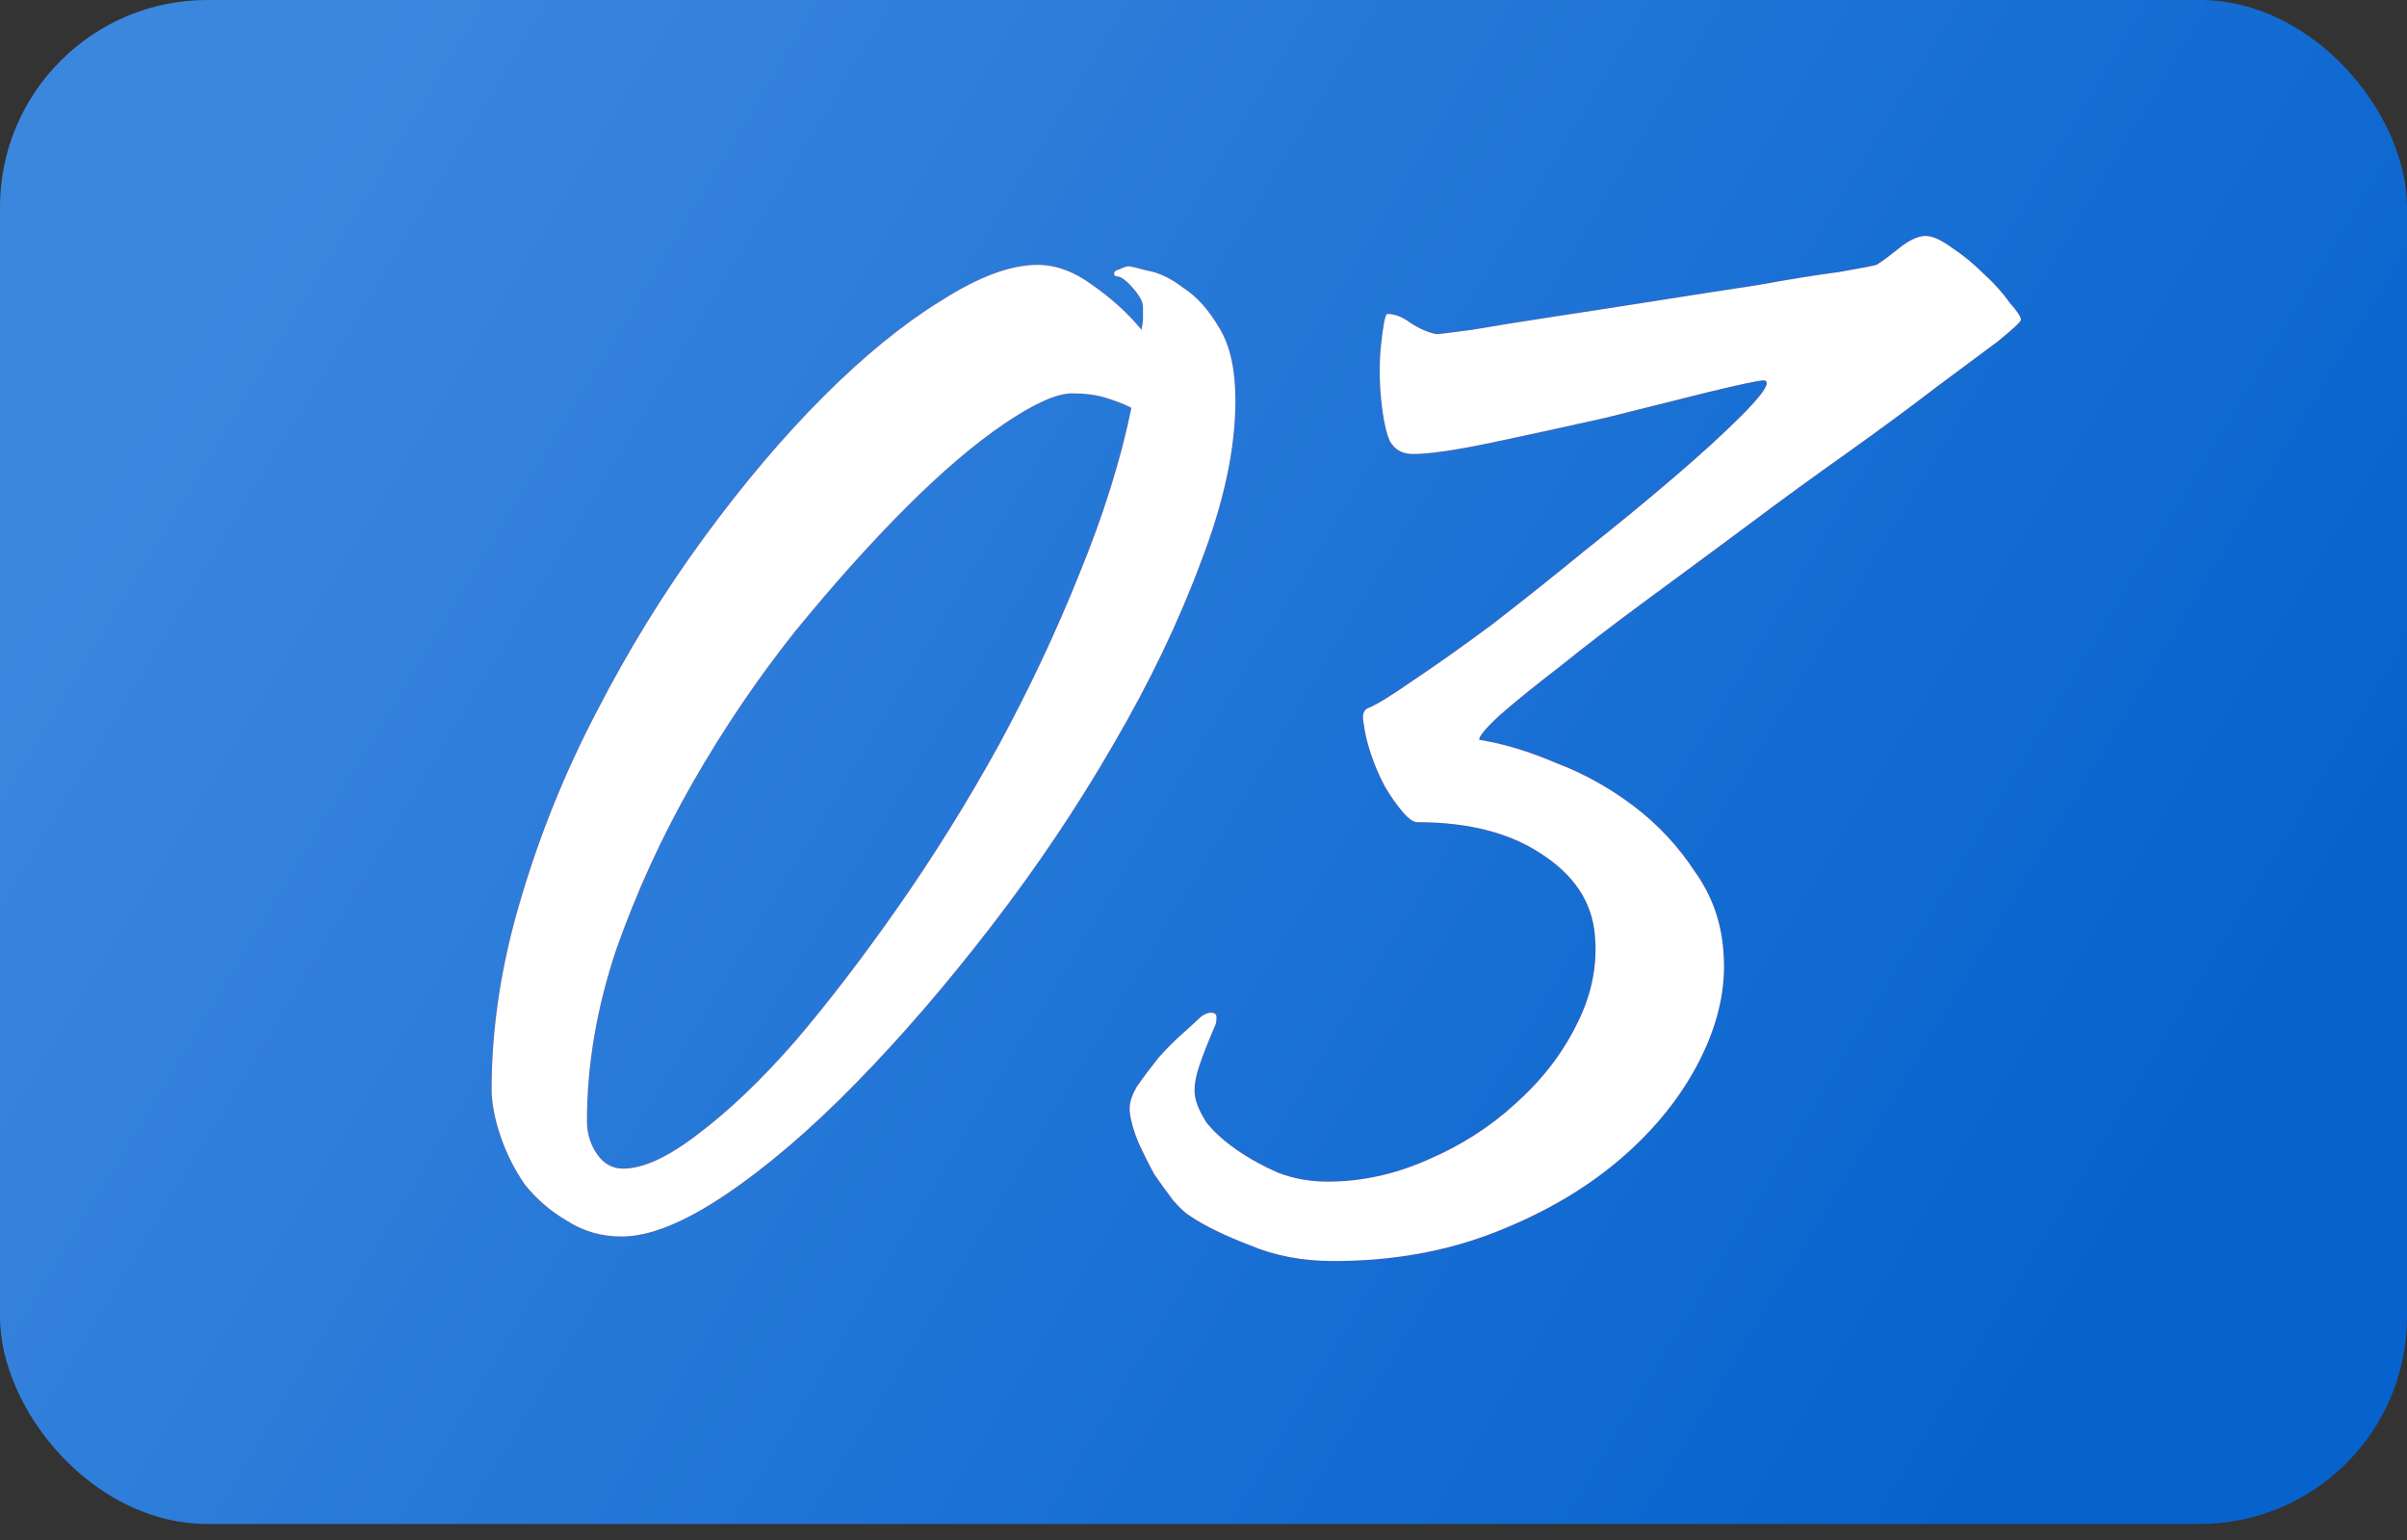 <?xml version="1.0" encoding="UTF-8"?> <svg xmlns="http://www.w3.org/2000/svg" width="75" height="48" viewBox="0 0 75 48" fill="none"><rect x="0" y="0" width="75" height="48" fill="#333333" stroke="none"/> <rect width="75" height="47.5" rx="6.458" fill="url(#paint0_linear_636_590)"></rect> <path d="M32.329 8.255C32.899 8.255 33.469 8.465 34.039 8.885C34.639 9.305 35.149 9.77 35.569 10.28C35.599 10.13 35.614 10.01 35.614 9.92C35.614 9.8 35.614 9.68 35.614 9.56C35.614 9.41 35.509 9.215 35.299 8.975C35.089 8.735 34.924 8.615 34.804 8.615C34.744 8.615 34.714 8.585 34.714 8.525C34.714 8.465 34.774 8.42 34.894 8.39C35.014 8.33 35.104 8.3 35.164 8.3C35.224 8.3 35.419 8.345 35.749 8.435C36.109 8.495 36.484 8.675 36.874 8.975C37.294 9.245 37.669 9.665 37.999 10.235C38.329 10.775 38.494 11.525 38.494 12.485C38.494 13.985 38.134 15.665 37.414 17.525C36.724 19.385 35.809 21.29 34.669 23.24C33.559 25.16 32.299 27.035 30.889 28.865C29.479 30.695 28.069 32.33 26.659 33.77C25.249 35.21 23.899 36.365 22.609 37.235C21.319 38.105 20.239 38.54 19.369 38.54C18.739 38.54 18.169 38.375 17.659 38.045C17.149 37.745 16.714 37.37 16.354 36.92C16.024 36.44 15.769 35.93 15.589 35.39C15.409 34.85 15.319 34.37 15.319 33.95C15.319 32.03 15.619 30.065 16.219 28.055C16.819 26.015 17.614 24.05 18.604 22.16C19.594 20.24 20.704 18.44 21.934 16.76C23.164 15.08 24.409 13.61 25.669 12.35C26.929 11.09 28.144 10.1 29.314 9.38C30.484 8.63 31.489 8.255 32.329 8.255ZM19.414 36.425C20.044 36.425 20.824 36.065 21.754 35.345C22.714 34.625 23.719 33.665 24.769 32.465C25.819 31.235 26.899 29.825 28.009 28.235C29.119 26.645 30.154 24.98 31.114 23.24C32.074 21.47 32.914 19.685 33.634 17.885C34.384 16.055 34.924 14.33 35.254 12.71C35.014 12.59 34.744 12.485 34.444 12.395C34.144 12.305 33.799 12.26 33.409 12.26C32.929 12.26 32.224 12.575 31.294 13.205C30.364 13.835 29.344 14.705 28.234 15.815C27.124 16.925 25.969 18.215 24.769 19.685C23.599 21.155 22.534 22.73 21.574 24.41C20.614 26.09 19.819 27.83 19.189 29.63C18.589 31.43 18.289 33.2 18.289 34.94C18.289 35.33 18.394 35.675 18.604 35.975C18.814 36.275 19.084 36.425 19.414 36.425ZM43.215 9.785C43.455 9.785 43.695 9.875 43.935 10.055C44.205 10.235 44.475 10.355 44.745 10.415C44.835 10.415 45.21 10.37 45.87 10.28C46.56 10.16 47.4 10.025 48.39 9.875C49.38 9.725 50.445 9.56 51.585 9.38C52.725 9.2 53.79 9.035 54.78 8.885C55.77 8.705 56.61 8.57 57.3 8.48C57.99 8.36 58.38 8.285 58.47 8.255C58.62 8.165 58.845 8 59.145 7.76C59.475 7.49 59.76 7.355 60 7.355C60.21 7.355 60.48 7.475 60.81 7.715C61.17 7.955 61.5 8.225 61.8 8.525C62.13 8.825 62.4 9.125 62.61 9.425C62.85 9.695 62.97 9.875 62.97 9.965C62.97 10.025 62.73 10.25 62.25 10.64C61.77 11 61.125 11.48 60.315 12.08C59.535 12.68 58.62 13.355 57.57 14.105C56.55 14.825 55.5 15.59 54.42 16.4C53.37 17.18 52.335 17.945 51.315 18.695C50.295 19.445 49.395 20.135 48.615 20.765C47.835 21.365 47.205 21.875 46.725 22.295C46.275 22.715 46.065 22.97 46.095 23.06C46.845 23.18 47.64 23.42 48.48 23.78C49.35 24.11 50.16 24.56 50.91 25.13C51.66 25.7 52.29 26.375 52.8 27.155C53.34 27.905 53.64 28.745 53.7 29.675C53.79 30.755 53.55 31.865 52.98 33.005C52.41 34.145 51.585 35.18 50.505 36.11C49.425 37.04 48.12 37.805 46.59 38.405C45.06 39.005 43.38 39.305 41.55 39.305C40.59 39.305 39.72 39.14 38.94 38.81C38.16 38.51 37.545 38.21 37.095 37.91C36.945 37.82 36.765 37.655 36.555 37.415C36.375 37.175 36.18 36.905 35.97 36.605C35.79 36.275 35.625 35.945 35.475 35.615C35.325 35.255 35.235 34.94 35.205 34.67C35.175 34.43 35.25 34.16 35.43 33.86C35.64 33.56 35.865 33.26 36.105 32.96C36.375 32.66 36.63 32.405 36.87 32.195C37.14 31.955 37.32 31.79 37.41 31.7C37.53 31.61 37.635 31.565 37.725 31.565C37.845 31.565 37.905 31.61 37.905 31.7C37.905 31.82 37.89 31.91 37.86 31.97C37.65 32.45 37.485 32.87 37.365 33.23C37.245 33.59 37.2 33.89 37.23 34.13C37.26 34.37 37.38 34.655 37.59 34.985C37.83 35.285 38.145 35.57 38.535 35.84C38.925 36.11 39.36 36.35 39.84 36.56C40.32 36.74 40.83 36.83 41.37 36.83C42.42 36.83 43.455 36.605 44.475 36.155C45.525 35.705 46.44 35.12 47.22 34.4C48.03 33.68 48.66 32.87 49.11 31.97C49.59 31.04 49.785 30.095 49.695 29.135C49.605 28.115 49.05 27.275 48.03 26.615C47.04 25.955 45.75 25.625 44.16 25.625C44.04 25.625 43.89 25.52 43.71 25.31C43.53 25.1 43.35 24.845 43.17 24.545C42.99 24.215 42.84 23.87 42.72 23.51C42.6 23.15 42.525 22.835 42.495 22.565C42.435 22.295 42.48 22.13 42.63 22.07C42.87 21.98 43.335 21.695 44.025 21.215C44.745 20.735 45.57 20.15 46.5 19.46C47.43 18.74 48.39 17.975 49.38 17.165C50.4 16.355 51.33 15.59 52.17 14.87C53.01 14.15 53.7 13.52 54.24 12.98C54.78 12.44 55.05 12.095 55.05 11.945C55.05 11.885 55.02 11.855 54.96 11.855C54.81 11.855 54.24 11.975 53.25 12.215C52.29 12.455 51.21 12.725 50.01 13.025C48.81 13.295 47.64 13.55 46.5 13.79C45.36 14.03 44.535 14.15 44.025 14.15C43.695 14.15 43.455 14.015 43.305 13.745C43.185 13.475 43.095 13.04 43.035 12.44C42.975 11.84 42.975 11.27 43.035 10.73C43.095 10.16 43.155 9.845 43.215 9.785Z" fill="#D01D3B"></path> <path d="M32.329 8.255C32.899 8.255 33.469 8.465 34.039 8.885C34.639 9.305 35.149 9.77 35.569 10.28C35.599 10.13 35.614 10.01 35.614 9.92C35.614 9.8 35.614 9.68 35.614 9.56C35.614 9.41 35.509 9.215 35.299 8.975C35.089 8.735 34.924 8.615 34.804 8.615C34.744 8.615 34.714 8.585 34.714 8.525C34.714 8.465 34.774 8.42 34.894 8.39C35.014 8.33 35.104 8.3 35.164 8.3C35.224 8.3 35.419 8.345 35.749 8.435C36.109 8.495 36.484 8.675 36.874 8.975C37.294 9.245 37.669 9.665 37.999 10.235C38.329 10.775 38.494 11.525 38.494 12.485C38.494 13.985 38.134 15.665 37.414 17.525C36.724 19.385 35.809 21.29 34.669 23.24C33.559 25.16 32.299 27.035 30.889 28.865C29.479 30.695 28.069 32.33 26.659 33.77C25.249 35.21 23.899 36.365 22.609 37.235C21.319 38.105 20.239 38.54 19.369 38.54C18.739 38.54 18.169 38.375 17.659 38.045C17.149 37.745 16.714 37.37 16.354 36.92C16.024 36.44 15.769 35.93 15.589 35.39C15.409 34.85 15.319 34.37 15.319 33.95C15.319 32.03 15.619 30.065 16.219 28.055C16.819 26.015 17.614 24.05 18.604 22.16C19.594 20.24 20.704 18.44 21.934 16.76C23.164 15.08 24.409 13.61 25.669 12.35C26.929 11.09 28.144 10.1 29.314 9.38C30.484 8.63 31.489 8.255 32.329 8.255ZM19.414 36.425C20.044 36.425 20.824 36.065 21.754 35.345C22.714 34.625 23.719 33.665 24.769 32.465C25.819 31.235 26.899 29.825 28.009 28.235C29.119 26.645 30.154 24.98 31.114 23.24C32.074 21.47 32.914 19.685 33.634 17.885C34.384 16.055 34.924 14.33 35.254 12.71C35.014 12.59 34.744 12.485 34.444 12.395C34.144 12.305 33.799 12.26 33.409 12.26C32.929 12.26 32.224 12.575 31.294 13.205C30.364 13.835 29.344 14.705 28.234 15.815C27.124 16.925 25.969 18.215 24.769 19.685C23.599 21.155 22.534 22.73 21.574 24.41C20.614 26.09 19.819 27.83 19.189 29.63C18.589 31.43 18.289 33.2 18.289 34.94C18.289 35.33 18.394 35.675 18.604 35.975C18.814 36.275 19.084 36.425 19.414 36.425ZM43.215 9.785C43.455 9.785 43.695 9.875 43.935 10.055C44.205 10.235 44.475 10.355 44.745 10.415C44.835 10.415 45.21 10.37 45.87 10.28C46.56 10.16 47.4 10.025 48.39 9.875C49.38 9.725 50.445 9.56 51.585 9.38C52.725 9.2 53.79 9.035 54.78 8.885C55.77 8.705 56.61 8.57 57.3 8.48C57.99 8.36 58.38 8.285 58.47 8.255C58.62 8.165 58.845 8 59.145 7.76C59.475 7.49 59.76 7.355 60 7.355C60.21 7.355 60.48 7.475 60.81 7.715C61.17 7.955 61.5 8.225 61.8 8.525C62.13 8.825 62.4 9.125 62.61 9.425C62.85 9.695 62.97 9.875 62.97 9.965C62.97 10.025 62.73 10.25 62.25 10.64C61.77 11 61.125 11.48 60.315 12.08C59.535 12.68 58.62 13.355 57.57 14.105C56.55 14.825 55.5 15.59 54.42 16.4C53.37 17.18 52.335 17.945 51.315 18.695C50.295 19.445 49.395 20.135 48.615 20.765C47.835 21.365 47.205 21.875 46.725 22.295C46.275 22.715 46.065 22.97 46.095 23.06C46.845 23.18 47.64 23.42 48.48 23.78C49.35 24.11 50.16 24.56 50.91 25.13C51.66 25.7 52.29 26.375 52.8 27.155C53.34 27.905 53.64 28.745 53.7 29.675C53.79 30.755 53.55 31.865 52.98 33.005C52.41 34.145 51.585 35.18 50.505 36.11C49.425 37.04 48.12 37.805 46.59 38.405C45.06 39.005 43.38 39.305 41.55 39.305C40.59 39.305 39.72 39.14 38.94 38.81C38.16 38.51 37.545 38.21 37.095 37.91C36.945 37.82 36.765 37.655 36.555 37.415C36.375 37.175 36.18 36.905 35.97 36.605C35.79 36.275 35.625 35.945 35.475 35.615C35.325 35.255 35.235 34.94 35.205 34.67C35.175 34.43 35.25 34.16 35.43 33.86C35.64 33.56 35.865 33.26 36.105 32.96C36.375 32.66 36.63 32.405 36.87 32.195C37.14 31.955 37.32 31.79 37.41 31.7C37.53 31.61 37.635 31.565 37.725 31.565C37.845 31.565 37.905 31.61 37.905 31.7C37.905 31.82 37.89 31.91 37.86 31.97C37.65 32.45 37.485 32.87 37.365 33.23C37.245 33.59 37.2 33.89 37.23 34.13C37.26 34.37 37.38 34.655 37.59 34.985C37.83 35.285 38.145 35.57 38.535 35.84C38.925 36.11 39.36 36.35 39.84 36.56C40.32 36.74 40.83 36.83 41.37 36.83C42.42 36.83 43.455 36.605 44.475 36.155C45.525 35.705 46.44 35.12 47.22 34.4C48.03 33.68 48.66 32.87 49.11 31.97C49.59 31.04 49.785 30.095 49.695 29.135C49.605 28.115 49.05 27.275 48.03 26.615C47.04 25.955 45.75 25.625 44.16 25.625C44.04 25.625 43.89 25.52 43.71 25.31C43.53 25.1 43.35 24.845 43.17 24.545C42.99 24.215 42.84 23.87 42.72 23.51C42.6 23.15 42.525 22.835 42.495 22.565C42.435 22.295 42.48 22.13 42.63 22.07C42.87 21.98 43.335 21.695 44.025 21.215C44.745 20.735 45.57 20.15 46.5 19.46C47.43 18.74 48.39 17.975 49.38 17.165C50.4 16.355 51.33 15.59 52.17 14.87C53.01 14.15 53.7 13.52 54.24 12.98C54.78 12.44 55.05 12.095 55.05 11.945C55.05 11.885 55.02 11.855 54.96 11.855C54.81 11.855 54.24 11.975 53.25 12.215C52.29 12.455 51.21 12.725 50.01 13.025C48.81 13.295 47.64 13.55 46.5 13.79C45.36 14.03 44.535 14.15 44.025 14.15C43.695 14.15 43.455 14.015 43.305 13.745C43.185 13.475 43.095 13.04 43.035 12.44C42.975 11.84 42.975 11.27 43.035 10.73C43.095 10.16 43.155 9.845 43.215 9.785Z" fill="white"></path> <defs> <linearGradient id="paint0_linear_636_590" x1="11.562" y1="-3.99841e-06" x2="68.541" y2="34.382" gradientUnits="userSpaceOnUse"> <stop stop-color="#3C87DE"></stop> <stop offset="1" stop-color="#0663CE"></stop> </linearGradient> </defs> </svg> 